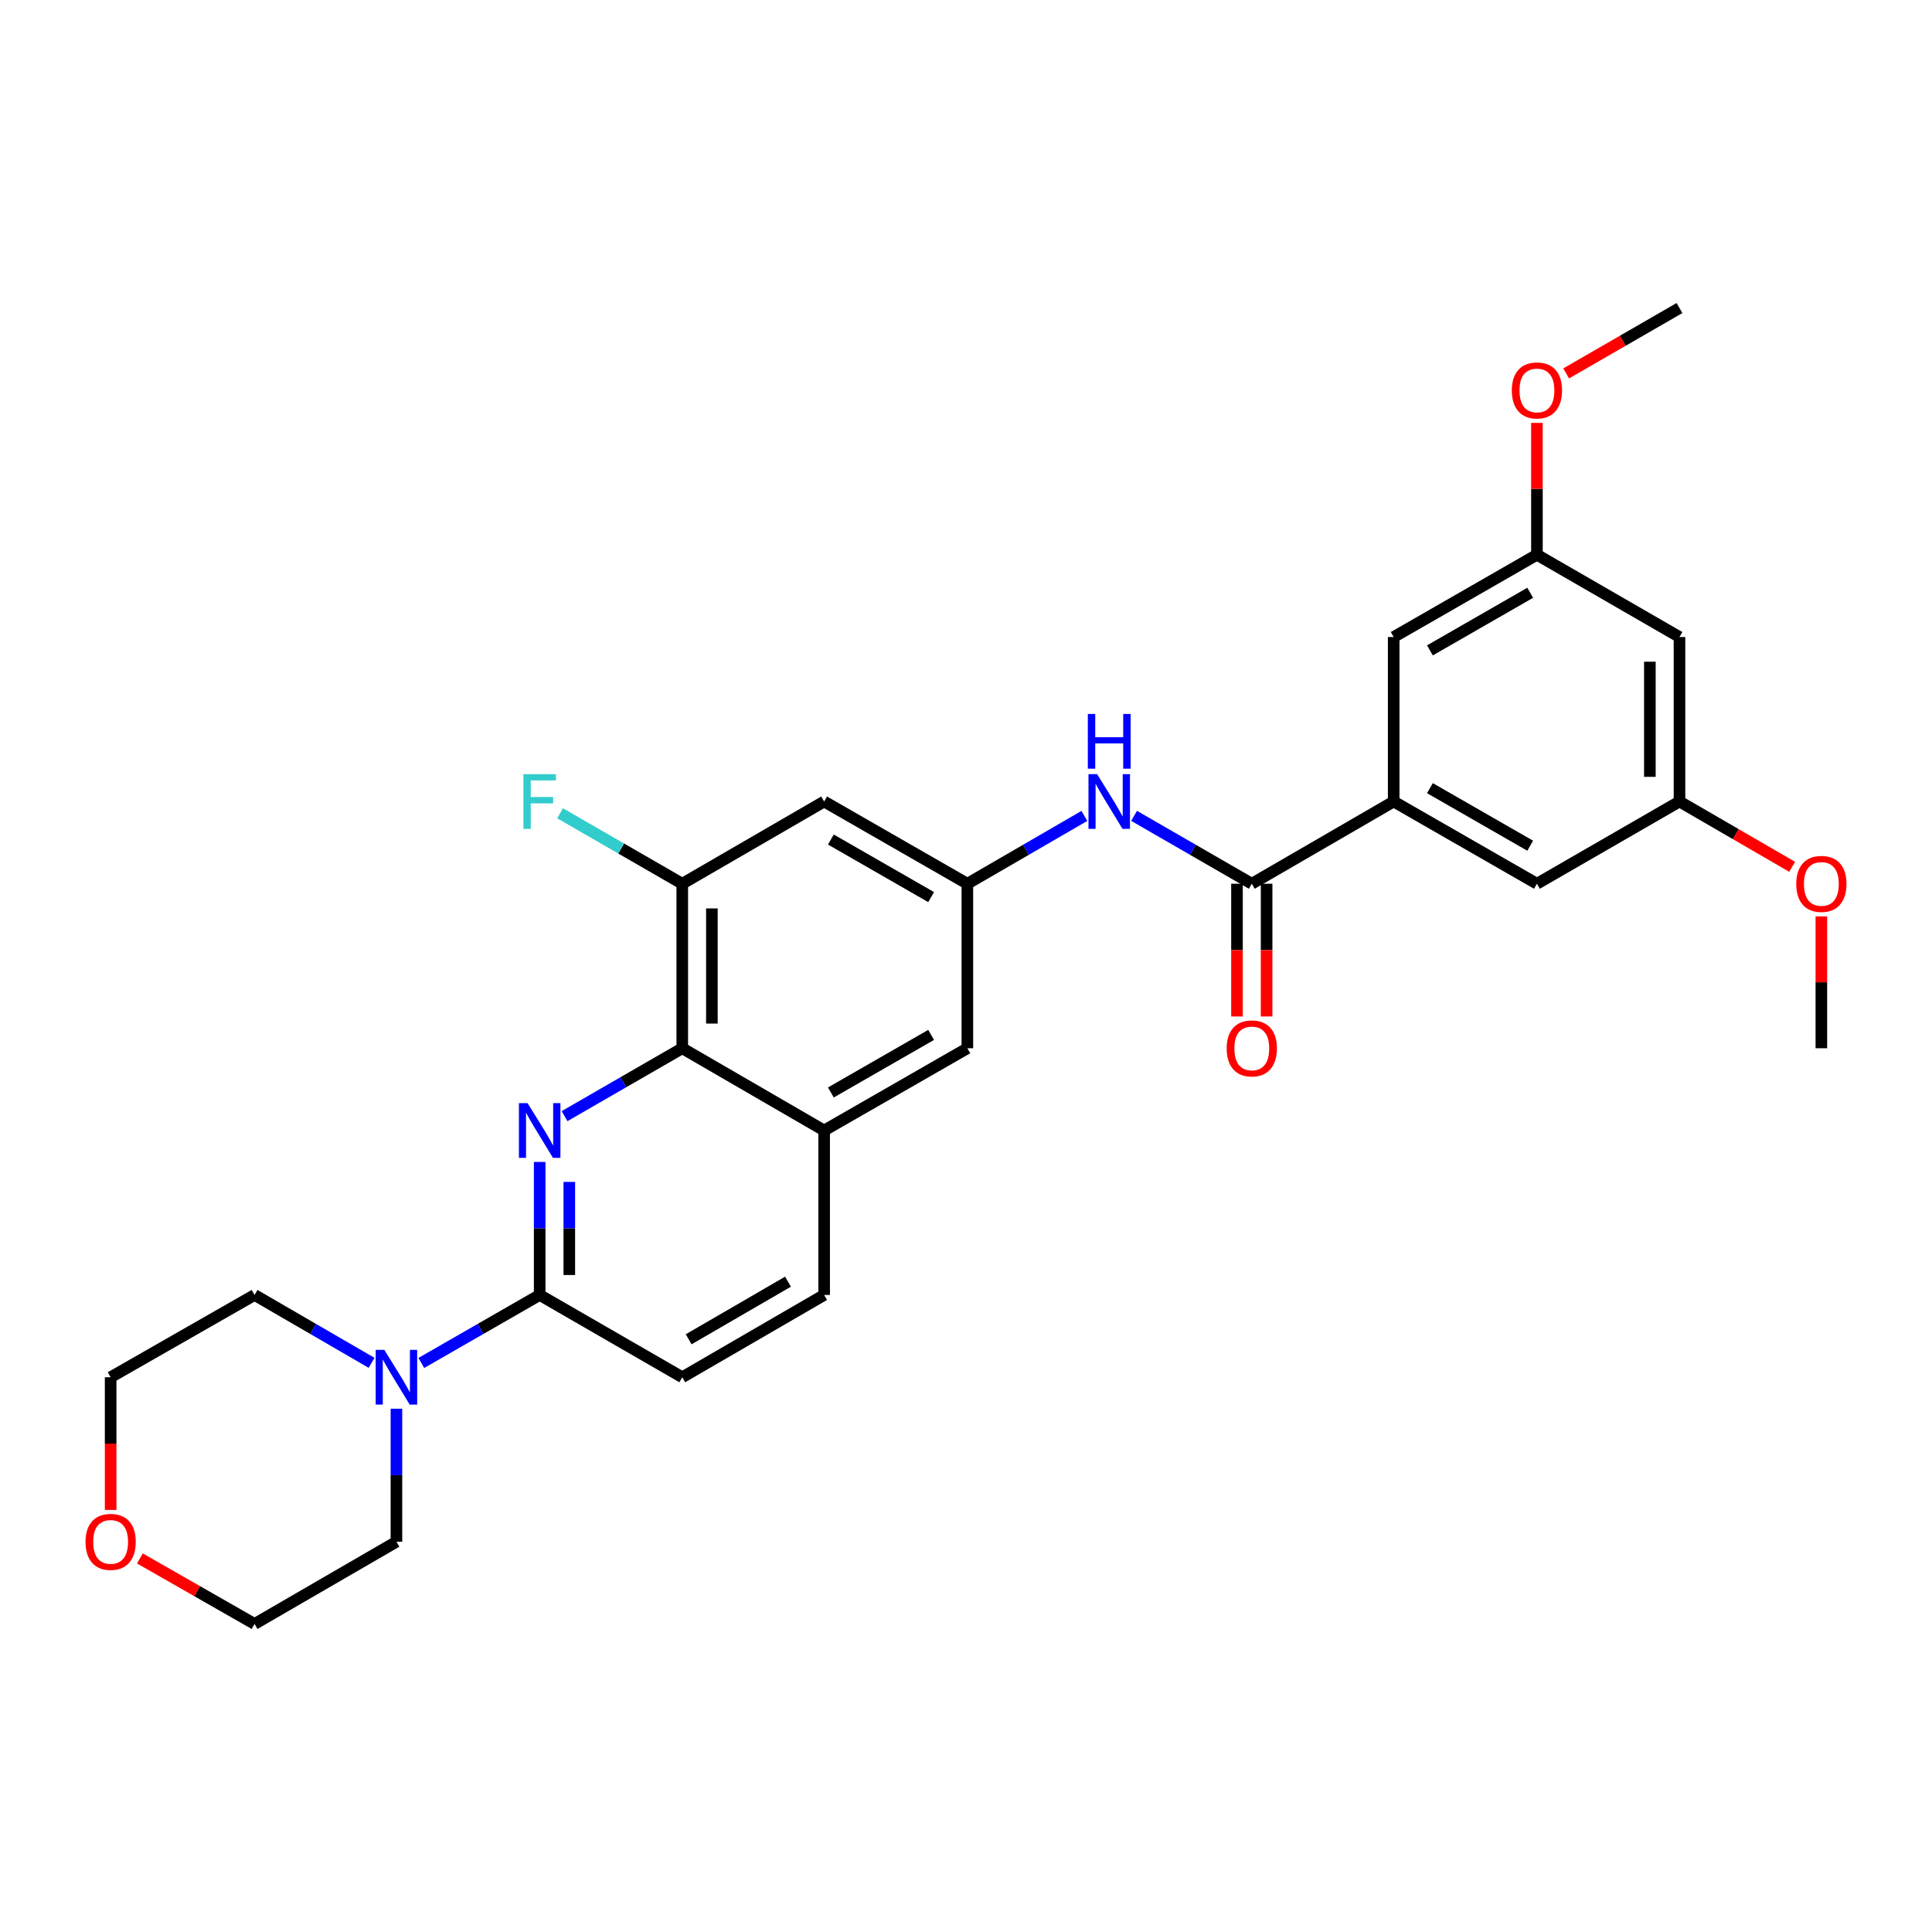 <?xml version='1.0' encoding='iso-8859-1'?>
<svg version='1.1' baseProfile='full'
              xmlns='http://www.w3.org/2000/svg'
                      xmlns:rdkit='http://www.rdkit.org/xml'
                      xmlns:xlink='http://www.w3.org/1999/xlink'
                  xml:space='preserve'
width='1000px' height='1000px' viewBox='0 0 1000 1000'>
<!-- END OF HEADER -->
<rect style='opacity:1.0;fill:#FFFFFF;stroke:none' width='1000' height='1000' x='0' y='0'> </rect>
<path class='bond-0' d='M 279.335,601.428 L 279.335,635.849' style='fill:none;fill-rule:evenodd;stroke:#0000FF;stroke-width:6px;stroke-linecap:butt;stroke-linejoin:miter;stroke-opacity:1' />
<path class='bond-0' d='M 279.335,635.849 L 279.335,670.271' style='fill:none;fill-rule:evenodd;stroke:#000000;stroke-width:6px;stroke-linecap:butt;stroke-linejoin:miter;stroke-opacity:1' />
<path class='bond-0' d='M 294.668,611.754 L 294.668,635.849' style='fill:none;fill-rule:evenodd;stroke:#0000FF;stroke-width:6px;stroke-linecap:butt;stroke-linejoin:miter;stroke-opacity:1' />
<path class='bond-0' d='M 294.668,635.849 L 294.668,659.944' style='fill:none;fill-rule:evenodd;stroke:#000000;stroke-width:6px;stroke-linecap:butt;stroke-linejoin:miter;stroke-opacity:1' />
<path class='bond-1' d='M 292.205,577.717 L 322.671,560.146' style='fill:none;fill-rule:evenodd;stroke:#0000FF;stroke-width:6px;stroke-linecap:butt;stroke-linejoin:miter;stroke-opacity:1' />
<path class='bond-1' d='M 322.671,560.146 L 353.137,542.574' style='fill:none;fill-rule:evenodd;stroke:#000000;stroke-width:6px;stroke-linecap:butt;stroke-linejoin:miter;stroke-opacity:1' />
<path class='bond-3' d='M 279.335,670.271 L 248.703,687.868' style='fill:none;fill-rule:evenodd;stroke:#000000;stroke-width:6px;stroke-linecap:butt;stroke-linejoin:miter;stroke-opacity:1' />
<path class='bond-3' d='M 248.703,687.868 L 218.07,705.465' style='fill:none;fill-rule:evenodd;stroke:#0000FF;stroke-width:6px;stroke-linecap:butt;stroke-linejoin:miter;stroke-opacity:1' />
<path class='bond-13' d='M 279.335,670.271 L 353.137,712.862' style='fill:none;fill-rule:evenodd;stroke:#000000;stroke-width:6px;stroke-linecap:butt;stroke-linejoin:miter;stroke-opacity:1' />
<path class='bond-5' d='M 353.137,542.574 L 353.137,457.426' style='fill:none;fill-rule:evenodd;stroke:#000000;stroke-width:6px;stroke-linecap:butt;stroke-linejoin:miter;stroke-opacity:1' />
<path class='bond-5' d='M 368.47,529.802 L 368.47,470.198' style='fill:none;fill-rule:evenodd;stroke:#000000;stroke-width:6px;stroke-linecap:butt;stroke-linejoin:miter;stroke-opacity:1' />
<path class='bond-8' d='M 353.137,542.574 L 426.573,585.14' style='fill:none;fill-rule:evenodd;stroke:#000000;stroke-width:6px;stroke-linecap:butt;stroke-linejoin:miter;stroke-opacity:1' />
<path class='bond-2' d='M 647.928,457.426 L 617.466,439.855' style='fill:none;fill-rule:evenodd;stroke:#000000;stroke-width:6px;stroke-linecap:butt;stroke-linejoin:miter;stroke-opacity:1' />
<path class='bond-2' d='M 617.466,439.855 L 587.004,422.284' style='fill:none;fill-rule:evenodd;stroke:#0000FF;stroke-width:6px;stroke-linecap:butt;stroke-linejoin:miter;stroke-opacity:1' />
<path class='bond-4' d='M 647.928,457.426 L 721.372,414.86' style='fill:none;fill-rule:evenodd;stroke:#000000;stroke-width:6px;stroke-linecap:butt;stroke-linejoin:miter;stroke-opacity:1' />
<path class='bond-14' d='M 640.261,457.426 L 640.261,491.776' style='fill:none;fill-rule:evenodd;stroke:#000000;stroke-width:6px;stroke-linecap:butt;stroke-linejoin:miter;stroke-opacity:1' />
<path class='bond-14' d='M 640.261,491.776 L 640.261,526.125' style='fill:none;fill-rule:evenodd;stroke:#FF0000;stroke-width:6px;stroke-linecap:butt;stroke-linejoin:miter;stroke-opacity:1' />
<path class='bond-14' d='M 655.594,457.426 L 655.594,491.776' style='fill:none;fill-rule:evenodd;stroke:#000000;stroke-width:6px;stroke-linecap:butt;stroke-linejoin:miter;stroke-opacity:1' />
<path class='bond-14' d='M 655.594,491.776 L 655.594,526.125' style='fill:none;fill-rule:evenodd;stroke:#FF0000;stroke-width:6px;stroke-linecap:butt;stroke-linejoin:miter;stroke-opacity:1' />
<path class='bond-23' d='M 205.193,729.15 L 205.193,763.572' style='fill:none;fill-rule:evenodd;stroke:#0000FF;stroke-width:6px;stroke-linecap:butt;stroke-linejoin:miter;stroke-opacity:1' />
<path class='bond-23' d='M 205.193,763.572 L 205.193,797.993' style='fill:none;fill-rule:evenodd;stroke:#000000;stroke-width:6px;stroke-linecap:butt;stroke-linejoin:miter;stroke-opacity:1' />
<path class='bond-24' d='M 192.33,705.401 L 162.048,687.836' style='fill:none;fill-rule:evenodd;stroke:#0000FF;stroke-width:6px;stroke-linecap:butt;stroke-linejoin:miter;stroke-opacity:1' />
<path class='bond-24' d='M 162.048,687.836 L 131.765,670.271' style='fill:none;fill-rule:evenodd;stroke:#000000;stroke-width:6px;stroke-linecap:butt;stroke-linejoin:miter;stroke-opacity:1' />
<path class='bond-11' d='M 721.372,414.86 L 795.514,457.426' style='fill:none;fill-rule:evenodd;stroke:#000000;stroke-width:6px;stroke-linecap:butt;stroke-linejoin:miter;stroke-opacity:1' />
<path class='bond-11' d='M 740.127,407.948 L 792.027,437.744' style='fill:none;fill-rule:evenodd;stroke:#000000;stroke-width:6px;stroke-linecap:butt;stroke-linejoin:miter;stroke-opacity:1' />
<path class='bond-12' d='M 721.372,414.86 L 721.372,329.729' style='fill:none;fill-rule:evenodd;stroke:#000000;stroke-width:6px;stroke-linecap:butt;stroke-linejoin:miter;stroke-opacity:1' />
<path class='bond-9' d='M 353.137,457.426 L 426.573,414.86' style='fill:none;fill-rule:evenodd;stroke:#000000;stroke-width:6px;stroke-linecap:butt;stroke-linejoin:miter;stroke-opacity:1' />
<path class='bond-20' d='M 353.137,457.426 L 321.511,439.185' style='fill:none;fill-rule:evenodd;stroke:#000000;stroke-width:6px;stroke-linecap:butt;stroke-linejoin:miter;stroke-opacity:1' />
<path class='bond-20' d='M 321.511,439.185 L 289.885,420.945' style='fill:none;fill-rule:evenodd;stroke:#33CCCC;stroke-width:6px;stroke-linecap:butt;stroke-linejoin:miter;stroke-opacity:1' />
<path class='bond-6' d='M 561.272,422.316 L 530.99,439.871' style='fill:none;fill-rule:evenodd;stroke:#0000FF;stroke-width:6px;stroke-linecap:butt;stroke-linejoin:miter;stroke-opacity:1' />
<path class='bond-6' d='M 530.99,439.871 L 500.707,457.426' style='fill:none;fill-rule:evenodd;stroke:#000000;stroke-width:6px;stroke-linecap:butt;stroke-linejoin:miter;stroke-opacity:1' />
<path class='bond-7' d='M 500.707,457.426 L 500.707,542.574' style='fill:none;fill-rule:evenodd;stroke:#000000;stroke-width:6px;stroke-linecap:butt;stroke-linejoin:miter;stroke-opacity:1' />
<path class='bond-30' d='M 500.707,457.426 L 426.573,414.86' style='fill:none;fill-rule:evenodd;stroke:#000000;stroke-width:6px;stroke-linecap:butt;stroke-linejoin:miter;stroke-opacity:1' />
<path class='bond-30' d='M 481.952,464.338 L 430.058,434.542' style='fill:none;fill-rule:evenodd;stroke:#000000;stroke-width:6px;stroke-linecap:butt;stroke-linejoin:miter;stroke-opacity:1' />
<path class='bond-10' d='M 426.573,585.14 L 500.707,542.574' style='fill:none;fill-rule:evenodd;stroke:#000000;stroke-width:6px;stroke-linecap:butt;stroke-linejoin:miter;stroke-opacity:1' />
<path class='bond-10' d='M 430.058,565.458 L 481.952,535.662' style='fill:none;fill-rule:evenodd;stroke:#000000;stroke-width:6px;stroke-linecap:butt;stroke-linejoin:miter;stroke-opacity:1' />
<path class='bond-18' d='M 426.573,585.14 L 426.573,670.271' style='fill:none;fill-rule:evenodd;stroke:#000000;stroke-width:6px;stroke-linecap:butt;stroke-linejoin:miter;stroke-opacity:1' />
<path class='bond-17' d='M 795.514,457.426 L 869.299,414.86' style='fill:none;fill-rule:evenodd;stroke:#000000;stroke-width:6px;stroke-linecap:butt;stroke-linejoin:miter;stroke-opacity:1' />
<path class='bond-16' d='M 721.372,329.729 L 795.514,287.138' style='fill:none;fill-rule:evenodd;stroke:#000000;stroke-width:6px;stroke-linecap:butt;stroke-linejoin:miter;stroke-opacity:1' />
<path class='bond-16' d='M 740.131,336.636 L 792.031,306.822' style='fill:none;fill-rule:evenodd;stroke:#000000;stroke-width:6px;stroke-linecap:butt;stroke-linejoin:miter;stroke-opacity:1' />
<path class='bond-29' d='M 353.137,712.862 L 426.573,670.271' style='fill:none;fill-rule:evenodd;stroke:#000000;stroke-width:6px;stroke-linecap:butt;stroke-linejoin:miter;stroke-opacity:1' />
<path class='bond-29' d='M 356.46,693.21 L 407.865,663.396' style='fill:none;fill-rule:evenodd;stroke:#000000;stroke-width:6px;stroke-linecap:butt;stroke-linejoin:miter;stroke-opacity:1' />
<path class='bond-15' d='M 869.299,329.729 L 795.514,287.138' style='fill:none;fill-rule:evenodd;stroke:#000000;stroke-width:6px;stroke-linecap:butt;stroke-linejoin:miter;stroke-opacity:1' />
<path class='bond-32' d='M 869.299,329.729 L 869.299,414.86' style='fill:none;fill-rule:evenodd;stroke:#000000;stroke-width:6px;stroke-linecap:butt;stroke-linejoin:miter;stroke-opacity:1' />
<path class='bond-32' d='M 853.967,342.499 L 853.967,402.091' style='fill:none;fill-rule:evenodd;stroke:#000000;stroke-width:6px;stroke-linecap:butt;stroke-linejoin:miter;stroke-opacity:1' />
<path class='bond-22' d='M 795.514,287.138 L 795.514,253.016' style='fill:none;fill-rule:evenodd;stroke:#000000;stroke-width:6px;stroke-linecap:butt;stroke-linejoin:miter;stroke-opacity:1' />
<path class='bond-22' d='M 795.514,253.016 L 795.514,218.895' style='fill:none;fill-rule:evenodd;stroke:#FF0000;stroke-width:6px;stroke-linecap:butt;stroke-linejoin:miter;stroke-opacity:1' />
<path class='bond-21' d='M 869.299,414.86 L 898.456,431.76' style='fill:none;fill-rule:evenodd;stroke:#000000;stroke-width:6px;stroke-linecap:butt;stroke-linejoin:miter;stroke-opacity:1' />
<path class='bond-21' d='M 898.456,431.76 L 927.613,448.661' style='fill:none;fill-rule:evenodd;stroke:#FF0000;stroke-width:6px;stroke-linecap:butt;stroke-linejoin:miter;stroke-opacity:1' />
<path class='bond-19' d='M 57.265,781.545 L 57.265,747.204' style='fill:none;fill-rule:evenodd;stroke:#FF0000;stroke-width:6px;stroke-linecap:butt;stroke-linejoin:miter;stroke-opacity:1' />
<path class='bond-19' d='M 57.265,747.204 L 57.265,712.862' style='fill:none;fill-rule:evenodd;stroke:#000000;stroke-width:6px;stroke-linecap:butt;stroke-linejoin:miter;stroke-opacity:1' />
<path class='bond-31' d='M 72.41,806.646 L 102.088,823.603' style='fill:none;fill-rule:evenodd;stroke:#FF0000;stroke-width:6px;stroke-linecap:butt;stroke-linejoin:miter;stroke-opacity:1' />
<path class='bond-31' d='M 102.088,823.603 L 131.765,840.559' style='fill:none;fill-rule:evenodd;stroke:#000000;stroke-width:6px;stroke-linecap:butt;stroke-linejoin:miter;stroke-opacity:1' />
<path class='bond-27' d='M 942.735,474.315 L 942.735,508.444' style='fill:none;fill-rule:evenodd;stroke:#FF0000;stroke-width:6px;stroke-linecap:butt;stroke-linejoin:miter;stroke-opacity:1' />
<path class='bond-27' d='M 942.735,508.444 L 942.735,542.574' style='fill:none;fill-rule:evenodd;stroke:#000000;stroke-width:6px;stroke-linecap:butt;stroke-linejoin:miter;stroke-opacity:1' />
<path class='bond-28' d='M 810.644,193.279 L 839.972,176.36' style='fill:none;fill-rule:evenodd;stroke:#FF0000;stroke-width:6px;stroke-linecap:butt;stroke-linejoin:miter;stroke-opacity:1' />
<path class='bond-28' d='M 839.972,176.36 L 869.299,159.441' style='fill:none;fill-rule:evenodd;stroke:#000000;stroke-width:6px;stroke-linecap:butt;stroke-linejoin:miter;stroke-opacity:1' />
<path class='bond-26' d='M 205.193,797.993 L 131.765,840.559' style='fill:none;fill-rule:evenodd;stroke:#000000;stroke-width:6px;stroke-linecap:butt;stroke-linejoin:miter;stroke-opacity:1' />
<path class='bond-25' d='M 131.765,670.271 L 57.265,712.862' style='fill:none;fill-rule:evenodd;stroke:#000000;stroke-width:6px;stroke-linecap:butt;stroke-linejoin:miter;stroke-opacity:1' />
<path  class='atom-0' d='M 273.075 570.98
L 282.355 585.98
Q 283.275 587.46, 284.755 590.14
Q 286.235 592.82, 286.315 592.98
L 286.315 570.98
L 290.075 570.98
L 290.075 599.3
L 286.195 599.3
L 276.235 582.9
Q 275.075 580.98, 273.835 578.78
Q 272.635 576.58, 272.275 575.9
L 272.275 599.3
L 268.595 599.3
L 268.595 570.98
L 273.075 570.98
' fill='#0000FF'/>
<path  class='atom-4' d='M 198.933 698.702
L 208.213 713.702
Q 209.133 715.182, 210.613 717.862
Q 212.093 720.542, 212.173 720.702
L 212.173 698.702
L 215.933 698.702
L 215.933 727.022
L 212.053 727.022
L 202.093 710.622
Q 200.933 708.702, 199.693 706.502
Q 198.493 704.302, 198.133 703.622
L 198.133 727.022
L 194.453 727.022
L 194.453 698.702
L 198.933 698.702
' fill='#0000FF'/>
<path  class='atom-7' d='M 567.874 400.7
L 577.154 415.7
Q 578.074 417.18, 579.554 419.86
Q 581.034 422.54, 581.114 422.7
L 581.114 400.7
L 584.874 400.7
L 584.874 429.02
L 580.994 429.02
L 571.034 412.62
Q 569.874 410.7, 568.634 408.5
Q 567.434 406.3, 567.074 405.62
L 567.074 429.02
L 563.394 429.02
L 563.394 400.7
L 567.874 400.7
' fill='#0000FF'/>
<path  class='atom-7' d='M 563.054 369.548
L 566.894 369.548
L 566.894 381.588
L 581.374 381.588
L 581.374 369.548
L 585.214 369.548
L 585.214 397.868
L 581.374 397.868
L 581.374 384.788
L 566.894 384.788
L 566.894 397.868
L 563.054 397.868
L 563.054 369.548
' fill='#0000FF'/>
<path  class='atom-15' d='M 634.928 542.654
Q 634.928 535.854, 638.288 532.054
Q 641.648 528.254, 647.928 528.254
Q 654.208 528.254, 657.568 532.054
Q 660.928 535.854, 660.928 542.654
Q 660.928 549.534, 657.528 553.454
Q 654.128 557.334, 647.928 557.334
Q 641.688 557.334, 638.288 553.454
Q 634.928 549.574, 634.928 542.654
M 647.928 554.134
Q 652.248 554.134, 654.568 551.254
Q 656.928 548.334, 656.928 542.654
Q 656.928 537.094, 654.568 534.294
Q 652.248 531.454, 647.928 531.454
Q 643.608 531.454, 641.248 534.254
Q 638.928 537.054, 638.928 542.654
Q 638.928 548.374, 641.248 551.254
Q 643.608 554.134, 647.928 554.134
' fill='#FF0000'/>
<path  class='atom-20' d='M 44.265 798.073
Q 44.265 791.273, 47.625 787.473
Q 50.985 783.673, 57.265 783.673
Q 63.545 783.673, 66.905 787.473
Q 70.265 791.273, 70.265 798.073
Q 70.265 804.953, 66.865 808.873
Q 63.465 812.753, 57.265 812.753
Q 51.025 812.753, 47.625 808.873
Q 44.265 804.993, 44.265 798.073
M 57.265 809.553
Q 61.585 809.553, 63.905 806.673
Q 66.265 803.753, 66.265 798.073
Q 66.265 792.513, 63.905 789.713
Q 61.585 786.873, 57.265 786.873
Q 52.945 786.873, 50.585 789.673
Q 48.265 792.473, 48.265 798.073
Q 48.265 803.793, 50.585 806.673
Q 52.945 809.553, 57.265 809.553
' fill='#FF0000'/>
<path  class='atom-21' d='M 270.915 400.7
L 287.755 400.7
L 287.755 403.94
L 274.715 403.94
L 274.715 412.54
L 286.315 412.54
L 286.315 415.82
L 274.715 415.82
L 274.715 429.02
L 270.915 429.02
L 270.915 400.7
' fill='#33CCCC'/>
<path  class='atom-22' d='M 929.735 457.506
Q 929.735 450.706, 933.095 446.906
Q 936.455 443.106, 942.735 443.106
Q 949.015 443.106, 952.375 446.906
Q 955.735 450.706, 955.735 457.506
Q 955.735 464.386, 952.335 468.306
Q 948.935 472.186, 942.735 472.186
Q 936.495 472.186, 933.095 468.306
Q 929.735 464.426, 929.735 457.506
M 942.735 468.986
Q 947.055 468.986, 949.375 466.106
Q 951.735 463.186, 951.735 457.506
Q 951.735 451.946, 949.375 449.146
Q 947.055 446.306, 942.735 446.306
Q 938.415 446.306, 936.055 449.106
Q 933.735 451.906, 933.735 457.506
Q 933.735 463.226, 936.055 466.106
Q 938.415 468.986, 942.735 468.986
' fill='#FF0000'/>
<path  class='atom-23' d='M 782.514 202.087
Q 782.514 195.287, 785.874 191.487
Q 789.234 187.687, 795.514 187.687
Q 801.794 187.687, 805.154 191.487
Q 808.514 195.287, 808.514 202.087
Q 808.514 208.967, 805.114 212.887
Q 801.714 216.767, 795.514 216.767
Q 789.274 216.767, 785.874 212.887
Q 782.514 209.007, 782.514 202.087
M 795.514 213.567
Q 799.834 213.567, 802.154 210.687
Q 804.514 207.767, 804.514 202.087
Q 804.514 196.527, 802.154 193.727
Q 799.834 190.887, 795.514 190.887
Q 791.194 190.887, 788.834 193.687
Q 786.514 196.487, 786.514 202.087
Q 786.514 207.807, 788.834 210.687
Q 791.194 213.567, 795.514 213.567
' fill='#FF0000'/>
</svg>
